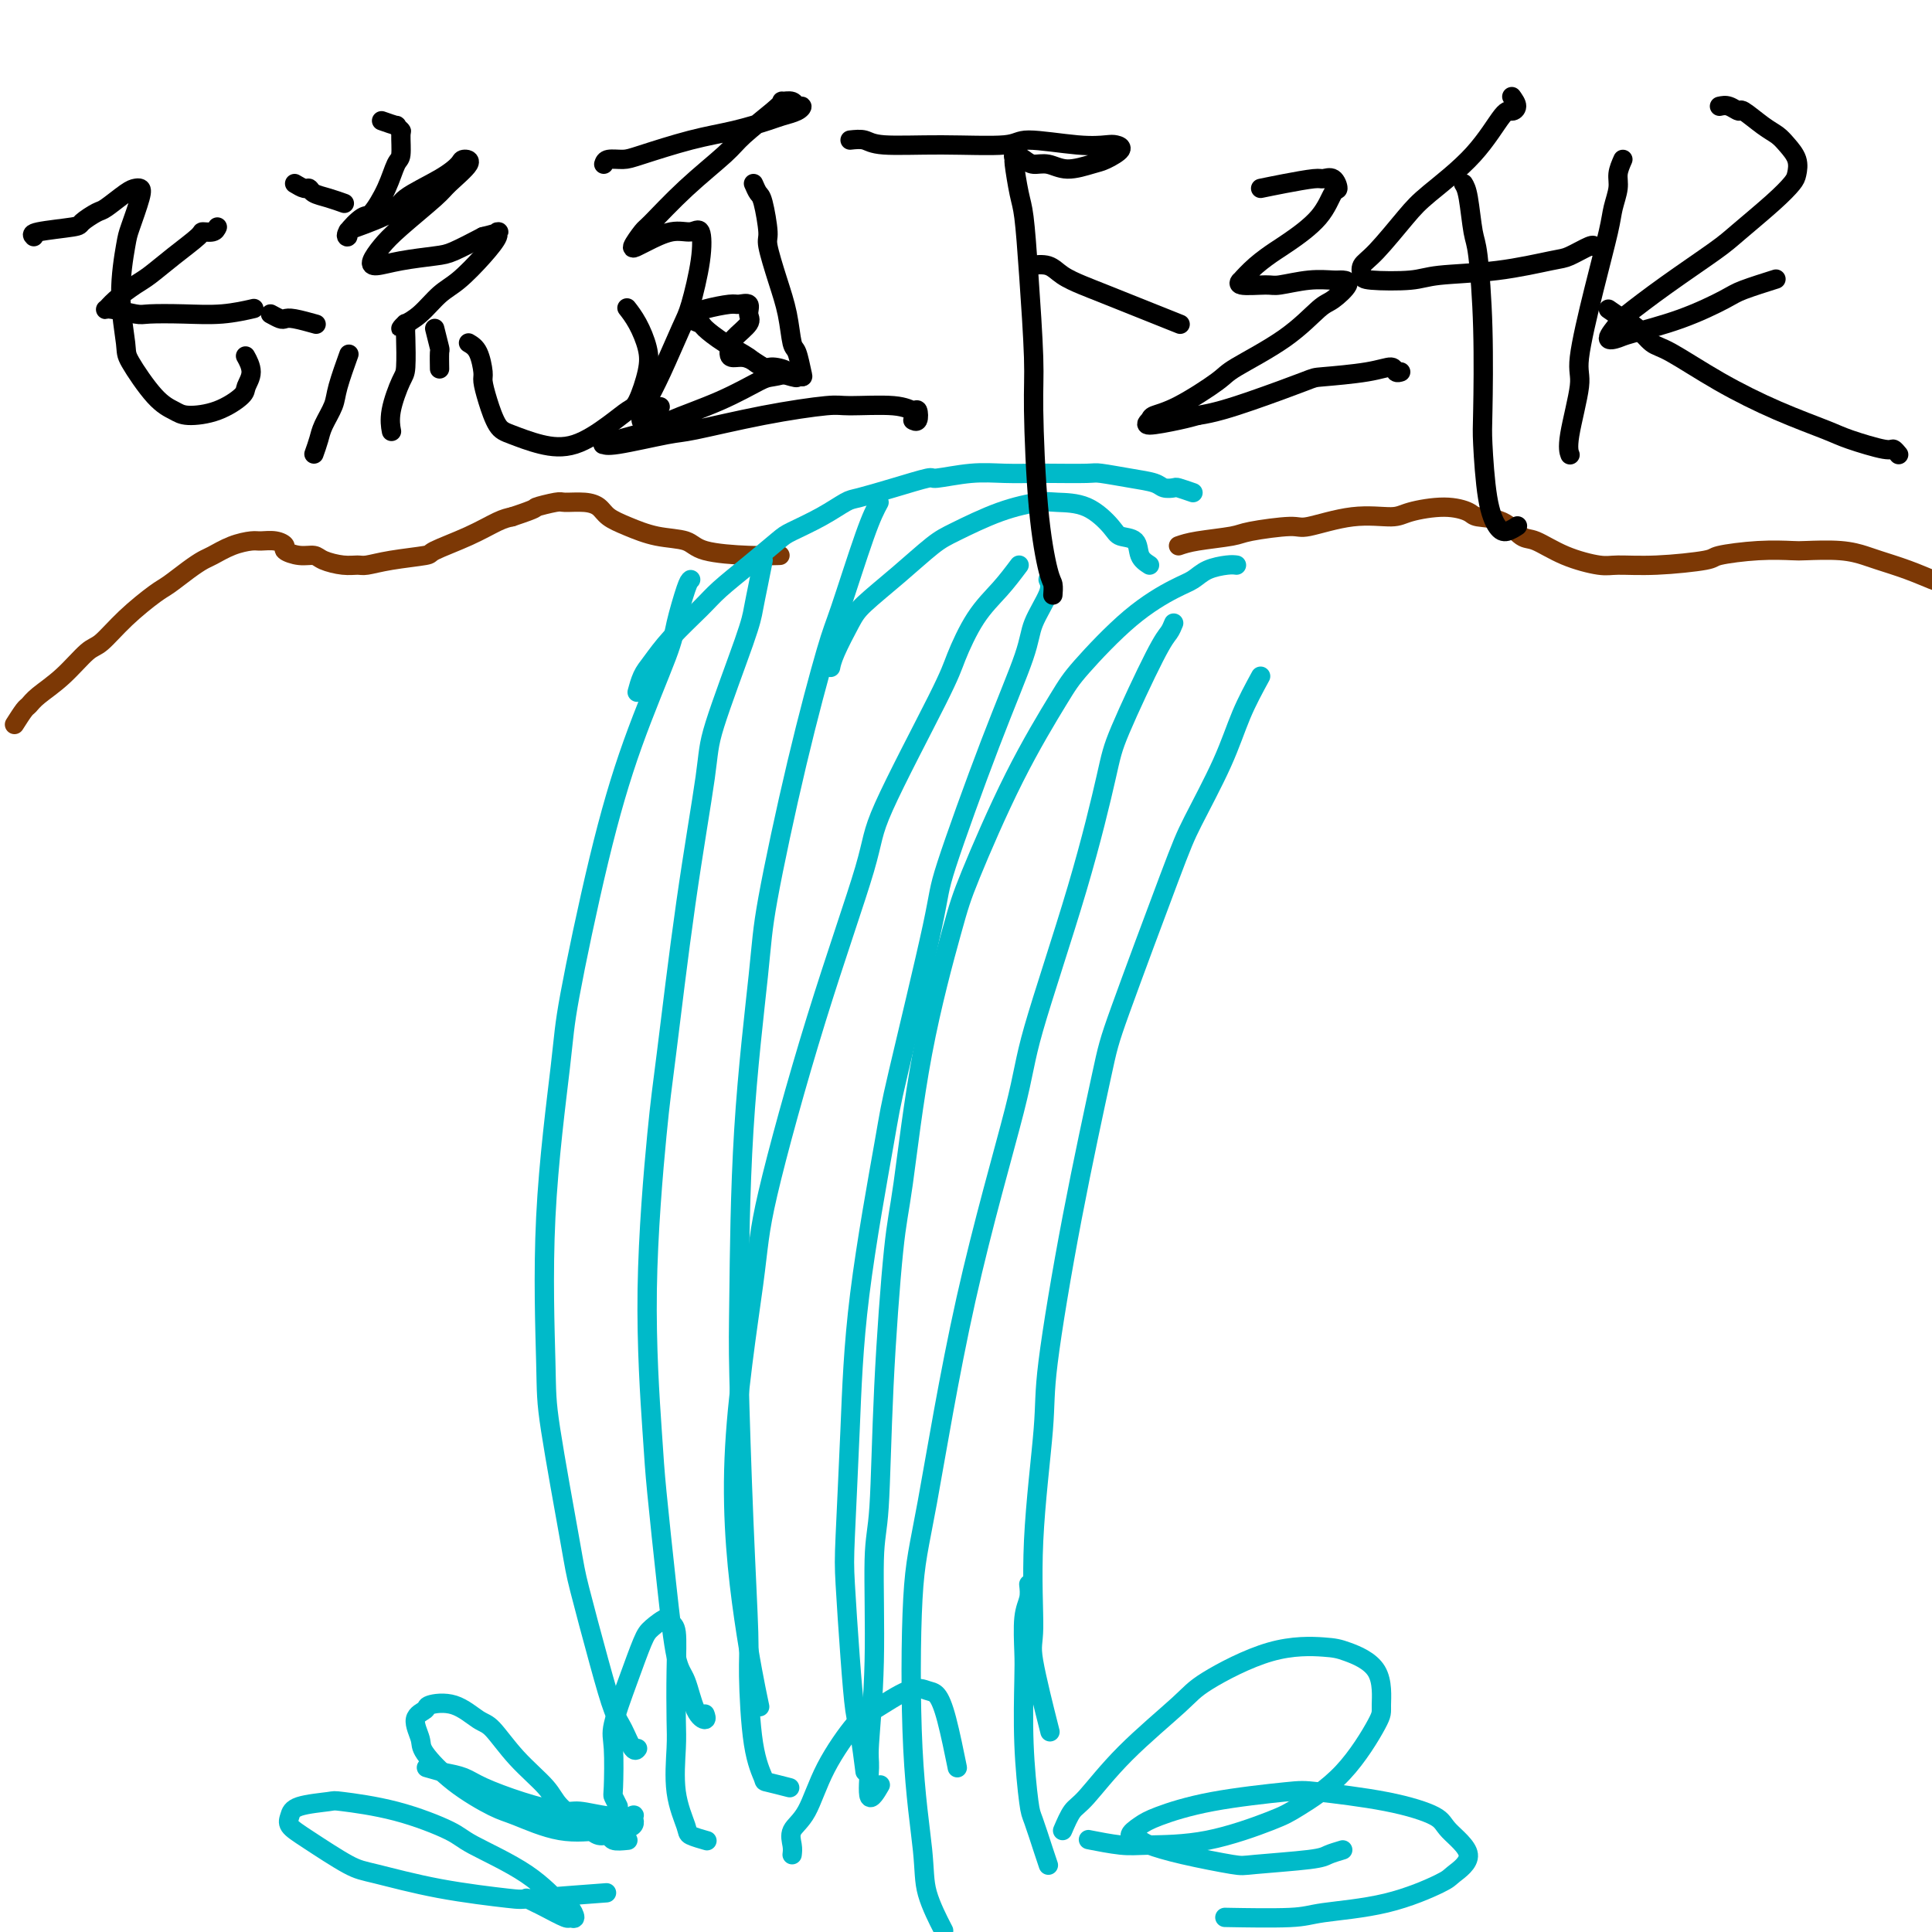 <svg viewBox='0 0 400 400' version='1.1' xmlns='http://www.w3.org/2000/svg' xmlns:xlink='http://www.w3.org/1999/xlink'><g fill='none' stroke='rgb(124,56,5)' stroke-width='4' stroke-linecap='round' stroke-linejoin='round'><path d='M3,150c0.762,-1.193 1.524,-2.386 2,-3c0.476,-0.614 0.668,-0.648 1,-1c0.332,-0.352 0.806,-1.023 2,-2c1.194,-0.977 3.107,-2.262 5,-4c1.893,-1.738 3.765,-3.931 5,-5c1.235,-1.069 1.832,-1.014 3,-2c1.168,-0.986 2.908,-3.014 5,-5c2.092,-1.986 4.537,-3.932 6,-5c1.463,-1.068 1.945,-1.259 3,-2c1.055,-0.741 2.685,-2.031 4,-3c1.315,-0.969 2.315,-1.619 3,-2c0.685,-0.381 1.054,-0.495 2,-1c0.946,-0.505 2.468,-1.400 4,-2c1.532,-0.600 3.074,-0.904 4,-1c0.926,-0.096 1.238,0.017 2,0c0.762,-0.017 1.976,-0.163 3,0c1.024,0.163 1.858,0.635 2,1c0.142,0.365 -0.409,0.623 0,1c0.409,0.377 1.776,0.871 3,1c1.224,0.129 2.304,-0.108 3,0c0.696,0.108 1.007,0.562 2,1c0.993,0.438 2.666,0.860 4,1c1.334,0.140 2.327,-0.002 3,0c0.673,0.002 1.024,0.150 2,0c0.976,-0.150 2.575,-0.597 5,-1c2.425,-0.403 5.675,-0.763 7,-1c1.325,-0.237 0.726,-0.352 2,-1c1.274,-0.648 4.420,-1.828 7,-3c2.580,-1.172 4.594,-2.335 6,-3c1.406,-0.665 2.203,-0.833 3,-1'/><path d='M106,107c5.858,-1.939 4.504,-1.785 5,-2c0.496,-0.215 2.841,-0.798 4,-1c1.159,-0.202 1.130,-0.024 2,0c0.870,0.024 2.639,-0.106 4,0c1.361,0.106 2.315,0.447 3,1c0.685,0.553 1.102,1.318 2,2c0.898,0.682 2.279,1.283 4,2c1.721,0.717 3.782,1.551 6,2c2.218,0.449 4.591,0.513 6,1c1.409,0.487 1.852,1.399 4,2c2.148,0.601 6.001,0.893 9,1c2.999,0.107 5.142,0.031 6,0c0.858,-0.031 0.429,-0.015 0,0'/><path d='M244,113c0.959,-0.330 1.918,-0.661 4,-1c2.082,-0.339 5.288,-0.687 7,-1c1.712,-0.313 1.929,-0.591 4,-1c2.071,-0.409 5.996,-0.949 8,-1c2.004,-0.051 2.085,0.388 4,0c1.915,-0.388 5.662,-1.604 9,-2c3.338,-0.396 6.267,0.027 8,0c1.733,-0.027 2.269,-0.504 4,-1c1.731,-0.496 4.655,-1.012 7,-1c2.345,0.012 4.110,0.551 5,1c0.890,0.449 0.906,0.809 2,1c1.094,0.191 3.266,0.213 5,1c1.734,0.787 3.031,2.340 4,3c0.969,0.660 1.611,0.426 3,1c1.389,0.574 3.525,1.955 6,3c2.475,1.045 5.287,1.756 7,2c1.713,0.244 2.325,0.023 4,0c1.675,-0.023 4.414,0.151 8,0c3.586,-0.151 8.020,-0.629 10,-1c1.980,-0.371 1.505,-0.636 3,-1c1.495,-0.364 4.960,-0.826 8,-1c3.040,-0.174 5.654,-0.058 7,0c1.346,0.058 1.422,0.060 3,0c1.578,-0.060 4.656,-0.181 7,0c2.344,0.181 3.954,0.664 5,1c1.046,0.336 1.529,0.524 3,1c1.471,0.476 3.930,1.241 6,2c2.070,0.759 3.750,1.512 5,2c1.250,0.488 2.072,0.711 3,1c0.928,0.289 1.964,0.645 3,1'/><path d='M406,122c4.167,1.333 2.083,0.667 0,0'/></g>
<g fill='none' stroke='rgb(0,186,201)' stroke-width='4' stroke-linecap='round' stroke-linejoin='round'><path d='M143,120c-0.212,0.156 -0.424,0.312 -1,2c-0.576,1.688 -1.517,4.909 -2,7c-0.483,2.091 -0.508,3.054 -2,7c-1.492,3.946 -4.449,10.876 -7,18c-2.551,7.124 -4.694,14.442 -7,24c-2.306,9.558 -4.776,21.354 -6,28c-1.224,6.646 -1.204,8.140 -2,15c-0.796,6.860 -2.409,19.084 -3,31c-0.591,11.916 -0.160,23.524 0,30c0.160,6.476 0.049,7.822 1,14c0.951,6.178 2.965,17.190 4,23c1.035,5.810 1.093,6.419 2,10c0.907,3.581 2.663,10.133 4,15c1.337,4.867 2.253,8.050 3,10c0.747,1.950 1.324,2.667 2,4c0.676,1.333 1.451,3.282 2,4c0.549,0.718 0.871,0.205 1,0c0.129,-0.205 0.064,-0.103 0,0'/><path d='M158,116c-0.324,1.634 -0.648,3.269 -1,5c-0.352,1.731 -0.733,3.559 -1,5c-0.267,1.441 -0.421,2.494 -2,7c-1.579,4.506 -4.582,12.463 -6,17c-1.418,4.537 -1.250,5.652 -2,11c-0.750,5.348 -2.418,14.929 -4,26c-1.582,11.071 -3.077,23.633 -4,31c-0.923,7.367 -1.275,9.541 -2,17c-0.725,7.459 -1.824,20.205 -2,32c-0.176,11.795 0.572,22.641 1,29c0.428,6.359 0.537,8.232 1,13c0.463,4.768 1.280,12.431 2,19c0.720,6.569 1.342,12.044 2,15c0.658,2.956 1.353,3.394 2,5c0.647,1.606 1.246,4.379 2,6c0.754,1.621 1.665,2.090 2,2c0.335,-0.090 0.096,-0.740 0,-1c-0.096,-0.260 -0.048,-0.130 0,0'/><path d='M182,104c-0.756,1.401 -1.513,2.803 -3,7c-1.487,4.197 -3.706,11.191 -5,15c-1.294,3.809 -1.664,4.433 -3,9c-1.336,4.567 -3.640,13.077 -6,23c-2.360,9.923 -4.777,21.261 -6,28c-1.223,6.739 -1.253,8.881 -2,16c-0.747,7.119 -2.210,19.216 -3,32c-0.790,12.784 -0.906,26.255 -1,34c-0.094,7.745 -0.167,9.764 0,17c0.167,7.236 0.574,19.691 1,30c0.426,10.309 0.870,18.474 1,23c0.130,4.526 -0.056,5.413 0,9c0.056,3.587 0.352,9.876 1,14c0.648,4.124 1.648,6.085 2,7c0.352,0.915 0.056,0.785 1,1c0.944,0.215 3.127,0.776 4,1c0.873,0.224 0.437,0.112 0,0'/><path d='M217,120c0.317,0.706 0.634,1.411 0,3c-0.634,1.589 -2.220,4.060 -3,6c-0.780,1.940 -0.756,3.349 -2,7c-1.244,3.651 -3.758,9.543 -7,18c-3.242,8.457 -7.211,19.477 -9,25c-1.789,5.523 -1.396,5.549 -3,13c-1.604,7.451 -5.204,22.327 -7,30c-1.796,7.673 -1.789,8.143 -3,15c-1.211,6.857 -3.642,20.100 -5,31c-1.358,10.900 -1.643,19.455 -2,28c-0.357,8.545 -0.786,17.079 -1,22c-0.214,4.921 -0.211,6.231 0,10c0.211,3.769 0.631,9.999 1,15c0.369,5.001 0.686,8.773 1,11c0.314,2.227 0.623,2.907 1,5c0.377,2.093 0.822,5.598 1,7c0.178,1.402 0.089,0.701 0,0'/><path d='M247,102c-1.207,-0.416 -2.413,-0.832 -3,-1c-0.587,-0.168 -0.553,-0.087 -1,0c-0.447,0.087 -1.375,0.181 -2,0c-0.625,-0.181 -0.948,-0.637 -2,-1c-1.052,-0.363 -2.835,-0.633 -5,-1c-2.165,-0.367 -4.713,-0.830 -6,-1c-1.287,-0.170 -1.313,-0.047 -3,0c-1.687,0.047 -5.034,0.017 -7,0c-1.966,-0.017 -2.550,-0.020 -4,0c-1.450,0.020 -3.768,0.064 -6,0c-2.232,-0.064 -4.380,-0.234 -7,0c-2.620,0.234 -5.711,0.873 -7,1c-1.289,0.127 -0.775,-0.259 -2,0c-1.225,0.259 -4.188,1.162 -7,2c-2.812,0.838 -5.474,1.612 -7,2c-1.526,0.388 -1.915,0.392 -3,1c-1.085,0.608 -2.867,1.822 -5,3c-2.133,1.178 -4.616,2.322 -6,3c-1.384,0.678 -1.668,0.890 -3,2c-1.332,1.110 -3.711,3.119 -6,5c-2.289,1.881 -4.487,3.633 -6,5c-1.513,1.367 -2.343,2.349 -4,4c-1.657,1.651 -4.143,3.970 -6,6c-1.857,2.030 -3.085,3.771 -4,5c-0.915,1.229 -1.515,1.946 -2,3c-0.485,1.054 -0.853,2.444 -1,3c-0.147,0.556 -0.074,0.278 0,0'/><path d='M238,117c-0.815,-0.528 -1.629,-1.056 -2,-2c-0.371,-0.944 -0.298,-2.305 -1,-3c-0.702,-0.695 -2.179,-0.723 -3,-1c-0.821,-0.277 -0.984,-0.802 -2,-2c-1.016,-1.198 -2.883,-3.068 -5,-4c-2.117,-0.932 -4.482,-0.926 -6,-1c-1.518,-0.074 -2.188,-0.227 -4,0c-1.812,0.227 -4.765,0.833 -8,2c-3.235,1.167 -6.752,2.893 -9,4c-2.248,1.107 -3.225,1.595 -5,3c-1.775,1.405 -4.346,3.729 -7,6c-2.654,2.271 -5.391,4.490 -7,6c-1.609,1.510 -2.091,2.312 -3,4c-0.909,1.688 -2.245,4.262 -3,6c-0.755,1.738 -0.930,2.639 -1,3c-0.070,0.361 -0.035,0.180 0,0'/><path d='M256,117c-0.465,-0.061 -0.930,-0.122 -2,0c-1.070,0.122 -2.744,0.427 -4,1c-1.256,0.573 -2.092,1.415 -3,2c-0.908,0.585 -1.887,0.913 -4,2c-2.113,1.087 -5.360,2.933 -9,6c-3.640,3.067 -7.671,7.355 -10,10c-2.329,2.645 -2.955,3.646 -5,7c-2.045,3.354 -5.510,9.061 -9,16c-3.490,6.939 -7.004,15.111 -9,20c-1.996,4.889 -2.475,6.495 -4,12c-1.525,5.505 -4.096,14.909 -6,25c-1.904,10.091 -3.141,20.867 -4,27c-0.859,6.133 -1.339,7.622 -2,14c-0.661,6.378 -1.501,17.646 -2,28c-0.499,10.354 -0.655,19.795 -1,25c-0.345,5.205 -0.879,6.176 -1,11c-0.121,4.824 0.171,13.502 0,21c-0.171,7.498 -0.806,13.816 -1,17c-0.194,3.184 0.051,3.235 0,5c-0.051,1.765 -0.398,5.244 0,6c0.398,0.756 1.542,-1.213 2,-2c0.458,-0.787 0.229,-0.394 0,0'/><path d='M261,140c-1.399,2.569 -2.798,5.139 -4,8c-1.202,2.861 -2.206,6.015 -4,10c-1.794,3.985 -4.379,8.802 -6,12c-1.621,3.198 -2.277,4.777 -5,12c-2.723,7.223 -7.512,20.091 -10,27c-2.488,6.909 -2.674,7.861 -4,14c-1.326,6.139 -3.790,17.466 -6,29c-2.210,11.534 -4.164,23.275 -5,30c-0.836,6.725 -0.553,8.435 -1,14c-0.447,5.565 -1.625,14.986 -2,23c-0.375,8.014 0.054,14.622 0,18c-0.054,3.378 -0.592,3.525 0,7c0.592,3.475 2.312,10.279 3,13c0.688,2.721 0.344,1.361 0,0'/><path d='M130,381c-1.201,0.122 -2.402,0.245 -3,0c-0.598,-0.245 -0.594,-0.857 -1,-1c-0.406,-0.143 -1.223,0.183 -2,0c-0.777,-0.183 -1.514,-0.876 -3,-2c-1.486,-1.124 -3.723,-2.680 -5,-4c-1.277,-1.320 -1.596,-2.403 -3,-4c-1.404,-1.597 -3.893,-3.707 -6,-6c-2.107,-2.293 -3.830,-4.769 -5,-6c-1.170,-1.231 -1.786,-1.215 -3,-2c-1.214,-0.785 -3.025,-2.369 -5,-3c-1.975,-0.631 -4.113,-0.310 -5,0c-0.887,0.310 -0.524,0.609 -1,1c-0.476,0.391 -1.793,0.875 -2,2c-0.207,1.125 0.695,2.891 1,4c0.305,1.109 0.013,1.562 1,3c0.987,1.438 3.252,3.859 6,6c2.748,2.141 5.980,4.000 8,5c2.020,1.000 2.830,1.142 5,2c2.170,0.858 5.701,2.433 9,3c3.299,0.567 6.366,0.127 8,0c1.634,-0.127 1.836,0.058 3,0c1.164,-0.058 3.290,-0.359 4,-1c0.710,-0.641 0.003,-1.620 0,-2c-0.003,-0.380 0.698,-0.159 0,0c-0.698,0.159 -2.795,0.257 -5,0c-2.205,-0.257 -4.518,-0.871 -6,-1c-1.482,-0.129 -2.132,0.225 -4,0c-1.868,-0.225 -4.954,-1.029 -8,-2c-3.046,-0.971 -6.051,-2.107 -8,-3c-1.949,-0.893 -2.843,-1.541 -4,-2c-1.157,-0.459 -2.579,-0.730 -4,-1'/><path d='M92,367c-6.500,-1.833 -3.250,-0.917 0,0'/><path d='M109,393c0.735,0.371 1.469,0.743 2,1c0.531,0.257 0.857,0.401 2,1c1.143,0.599 3.102,1.654 4,2c0.898,0.346 0.736,-0.015 1,0c0.264,0.015 0.954,0.408 1,0c0.046,-0.408 -0.551,-1.616 -1,-2c-0.449,-0.384 -0.750,0.056 -2,-1c-1.250,-1.056 -3.449,-3.607 -7,-6c-3.551,-2.393 -8.452,-4.628 -11,-6c-2.548,-1.372 -2.742,-1.882 -5,-3c-2.258,-1.118 -6.580,-2.843 -11,-4c-4.420,-1.157 -8.938,-1.744 -11,-2c-2.062,-0.256 -1.669,-0.181 -3,0c-1.331,0.181 -4.386,0.469 -6,1c-1.614,0.531 -1.786,1.306 -2,2c-0.214,0.694 -0.470,1.305 0,2c0.470,0.695 1.668,1.472 4,3c2.332,1.528 5.800,3.808 8,5c2.200,1.192 3.131,1.296 6,2c2.869,0.704 7.675,2.006 13,3c5.325,0.994 11.170,1.679 14,2c2.830,0.321 2.647,0.279 6,0c3.353,-0.279 10.244,-0.794 13,-1c2.756,-0.206 1.378,-0.103 0,0'/><path d='M128,374c-0.418,-0.836 -0.835,-1.672 -1,-2c-0.165,-0.328 -0.076,-0.146 0,-2c0.076,-1.854 0.141,-5.742 0,-8c-0.141,-2.258 -0.486,-2.887 0,-5c0.486,-2.113 1.804,-5.712 3,-9c1.196,-3.288 2.272,-6.266 3,-8c0.728,-1.734 1.109,-2.223 2,-3c0.891,-0.777 2.291,-1.842 3,-2c0.709,-0.158 0.726,0.592 1,1c0.274,0.408 0.803,0.473 1,2c0.197,1.527 0.060,4.517 0,8c-0.060,3.483 -0.043,7.458 0,10c0.043,2.542 0.114,3.652 0,6c-0.114,2.348 -0.412,5.936 0,9c0.412,3.064 1.533,5.605 2,7c0.467,1.395 0.280,1.645 1,2c0.720,0.355 2.349,0.816 3,1c0.651,0.184 0.326,0.092 0,0'/><path d='M164,384c0.070,-0.572 0.140,-1.144 0,-2c-0.140,-0.856 -0.491,-1.994 0,-3c0.491,-1.006 1.825,-1.878 3,-4c1.175,-2.122 2.191,-5.493 4,-9c1.809,-3.507 4.410,-7.149 6,-9c1.590,-1.851 2.169,-1.912 4,-3c1.831,-1.088 4.915,-3.204 7,-4c2.085,-0.796 3.172,-0.271 4,0c0.828,0.271 1.397,0.289 2,1c0.603,0.711 1.239,2.114 2,5c0.761,2.886 1.646,7.253 2,9c0.354,1.747 0.177,0.873 0,0'/><path d='M220,379c0.666,-1.550 1.332,-3.100 2,-4c0.668,-0.900 1.338,-1.149 3,-3c1.662,-1.851 4.314,-5.306 8,-9c3.686,-3.694 8.405,-7.629 11,-10c2.595,-2.371 3.067,-3.177 6,-5c2.933,-1.823 8.327,-4.664 13,-6c4.673,-1.336 8.626,-1.168 11,-1c2.374,0.168 3.168,0.335 5,1c1.832,0.665 4.702,1.827 6,4c1.298,2.173 1.022,5.357 1,7c-0.022,1.643 0.208,1.747 -1,4c-1.208,2.253 -3.856,6.656 -7,10c-3.144,3.344 -6.785,5.629 -9,7c-2.215,1.371 -3.004,1.828 -6,3c-2.996,1.172 -8.198,3.060 -13,4c-4.802,0.940 -9.205,0.932 -12,1c-2.795,0.068 -3.983,0.211 -6,0c-2.017,-0.211 -4.862,-0.774 -6,-1c-1.138,-0.226 -0.569,-0.113 0,0'/><path d='M278,383c-1.126,0.336 -2.252,0.673 -3,1c-0.748,0.327 -1.118,0.645 -4,1c-2.882,0.355 -8.276,0.747 -11,1c-2.724,0.253 -2.777,0.367 -5,0c-2.223,-0.367 -6.614,-1.215 -10,-2c-3.386,-0.785 -5.765,-1.508 -7,-2c-1.235,-0.492 -1.327,-0.754 -2,-1c-0.673,-0.246 -1.929,-0.476 -2,-1c-0.071,-0.524 1.042,-1.343 2,-2c0.958,-0.657 1.760,-1.152 4,-2c2.240,-0.848 5.917,-2.050 11,-3c5.083,-0.950 11.571,-1.649 15,-2c3.429,-0.351 3.798,-0.356 7,0c3.202,0.356 9.236,1.072 14,2c4.764,0.928 8.258,2.067 10,3c1.742,0.933 1.734,1.661 3,3c1.266,1.339 3.808,3.290 4,5c0.192,1.710 -1.966,3.180 -3,4c-1.034,0.820 -0.945,0.990 -3,2c-2.055,1.010 -6.255,2.859 -11,4c-4.745,1.141 -10.035,1.574 -13,2c-2.965,0.426 -3.606,0.845 -7,1c-3.394,0.155 -9.541,0.044 -12,0c-2.459,-0.044 -1.229,-0.022 0,0'/><path d='M213,328c0.113,1.000 0.225,2.001 0,3c-0.225,0.999 -0.789,1.998 -1,4c-0.211,2.002 -0.069,5.008 0,7c0.069,1.992 0.063,2.970 0,6c-0.063,3.030 -0.185,8.112 0,13c0.185,4.888 0.677,9.583 1,12c0.323,2.417 0.478,2.555 1,4c0.522,1.445 1.410,4.197 2,6c0.590,1.803 0.883,2.658 1,3c0.117,0.342 0.059,0.171 0,0'/><path d='M243,129c-0.279,0.688 -0.558,1.375 -1,2c-0.442,0.625 -1.047,1.187 -3,5c-1.953,3.813 -5.255,10.876 -7,15c-1.745,4.124 -1.934,5.307 -3,10c-1.066,4.693 -3.009,12.896 -6,23c-2.991,10.104 -7.029,22.110 -9,29c-1.971,6.890 -1.875,8.665 -4,17c-2.125,8.335 -6.471,23.232 -10,39c-3.529,15.768 -6.241,32.409 -8,42c-1.759,9.591 -2.565,12.133 -3,20c-0.435,7.867 -0.498,21.058 0,31c0.498,9.942 1.556,16.634 2,21c0.444,4.366 0.273,6.406 1,9c0.727,2.594 2.350,5.741 3,7c0.650,1.259 0.325,0.629 0,0'/><path d='M211,117c-1.236,1.647 -2.472,3.294 -4,5c-1.528,1.706 -3.348,3.470 -5,6c-1.652,2.530 -3.136,5.826 -4,8c-0.864,2.174 -1.107,3.227 -4,9c-2.893,5.773 -8.435,16.267 -11,22c-2.565,5.733 -2.154,6.704 -4,13c-1.846,6.296 -5.950,17.918 -10,31c-4.050,13.082 -8.044,27.623 -10,36c-1.956,8.377 -1.872,10.590 -3,19c-1.128,8.410 -3.467,23.017 -4,36c-0.533,12.983 0.741,24.342 2,33c1.259,8.658 2.503,14.617 3,17c0.497,2.383 0.249,1.192 0,0'/></g>
<g fill='none' stroke='rgb(0,0,0)' stroke-width='4' stroke-linecap='round' stroke-linejoin='round'><path d='M7,49c-0.331,-0.324 -0.663,-0.648 1,-1c1.663,-0.352 5.320,-0.732 7,-1c1.680,-0.268 1.381,-0.426 2,-1c0.619,-0.574 2.155,-1.566 3,-2c0.845,-0.434 0.999,-0.310 2,-1c1.001,-0.690 2.850,-2.192 4,-3c1.150,-0.808 1.602,-0.920 2,-1c0.398,-0.080 0.743,-0.126 1,0c0.257,0.126 0.427,0.426 0,2c-0.427,1.574 -1.449,4.423 -2,6c-0.551,1.577 -0.630,1.882 -1,4c-0.370,2.118 -1.032,6.048 -1,10c0.032,3.952 0.757,7.924 1,10c0.243,2.076 0.002,2.254 1,4c0.998,1.746 3.234,5.061 5,7c1.766,1.939 3.060,2.504 4,3c0.940,0.496 1.525,0.923 3,1c1.475,0.077 3.842,-0.197 6,-1c2.158,-0.803 4.109,-2.135 5,-3c0.891,-0.865 0.723,-1.263 1,-2c0.277,-0.737 0.998,-1.814 1,-3c0.002,-1.186 -0.714,-2.482 -1,-3c-0.286,-0.518 -0.143,-0.259 0,0'/><path d='M45,47c-0.196,0.428 -0.391,0.857 -1,1c-0.609,0.143 -1.631,0.001 -2,0c-0.369,-0.001 -0.084,0.138 -1,1c-0.916,0.862 -3.034,2.445 -5,4c-1.966,1.555 -3.782,3.081 -5,4c-1.218,0.919 -1.840,1.231 -3,2c-1.160,0.769 -2.859,1.996 -4,3c-1.141,1.004 -1.726,1.785 -2,2c-0.274,0.215 -0.239,-0.138 1,0c1.239,0.138 3.681,0.765 5,1c1.319,0.235 1.514,0.077 3,0c1.486,-0.077 4.264,-0.072 7,0c2.736,0.072 5.429,0.212 8,0c2.571,-0.212 5.020,-0.775 6,-1c0.980,-0.225 0.490,-0.113 0,0'/><path d='M61,38c0.744,0.447 1.489,0.894 2,1c0.511,0.106 0.789,-0.129 1,0c0.211,0.129 0.356,0.622 1,1c0.644,0.378 1.789,0.640 3,1c1.211,0.360 2.489,0.817 3,1c0.511,0.183 0.256,0.091 0,0'/><path d='M56,65c0.761,0.415 1.522,0.829 2,1c0.478,0.171 0.675,0.097 1,0c0.325,-0.097 0.780,-0.219 2,0c1.220,0.219 3.206,0.777 4,1c0.794,0.223 0.397,0.112 0,0'/><path d='M65,94c0.366,-1.030 0.732,-2.060 1,-3c0.268,-0.940 0.436,-1.791 1,-3c0.564,-1.209 1.522,-2.778 2,-4c0.478,-1.222 0.475,-2.098 1,-4c0.525,-1.902 1.579,-4.829 2,-6c0.421,-1.171 0.211,-0.585 0,0'/><path d='M79,25c1.299,0.453 2.597,0.906 3,1c0.403,0.094 -0.091,-0.171 0,0c0.091,0.171 0.766,0.778 1,1c0.234,0.222 0.028,0.060 0,1c-0.028,0.940 0.121,2.981 0,4c-0.121,1.019 -0.513,1.015 -1,2c-0.487,0.985 -1.069,2.958 -2,5c-0.931,2.042 -2.211,4.151 -3,5c-0.789,0.849 -1.086,0.436 -2,1c-0.914,0.564 -2.444,2.103 -3,3c-0.556,0.897 -0.137,1.150 0,1c0.137,-0.150 -0.007,-0.704 0,-1c0.007,-0.296 0.167,-0.335 2,-1c1.833,-0.665 5.340,-1.958 7,-3c1.660,-1.042 1.471,-1.834 3,-3c1.529,-1.166 4.774,-2.705 7,-4c2.226,-1.295 3.432,-2.345 4,-3c0.568,-0.655 0.497,-0.917 1,-1c0.503,-0.083 1.579,0.011 1,1c-0.579,0.989 -2.814,2.874 -4,4c-1.186,1.126 -1.322,1.493 -3,3c-1.678,1.507 -4.896,4.152 -7,6c-2.104,1.848 -3.094,2.898 -4,4c-0.906,1.102 -1.728,2.255 -2,3c-0.272,0.745 0.007,1.081 1,1c0.993,-0.081 2.699,-0.578 5,-1c2.301,-0.422 5.196,-0.767 7,-1c1.804,-0.233 2.515,-0.352 4,-1c1.485,-0.648 3.742,-1.824 6,-3'/><path d='M100,49c4.207,-1.015 3.224,-1.053 3,-1c-0.224,0.053 0.310,0.195 0,1c-0.310,0.805 -1.464,2.272 -3,4c-1.536,1.728 -3.454,3.715 -5,5c-1.546,1.285 -2.720,1.866 -4,3c-1.280,1.134 -2.665,2.821 -4,4c-1.335,1.179 -2.621,1.850 -3,2c-0.379,0.150 0.147,-0.221 0,0c-0.147,0.221 -0.967,1.033 -1,1c-0.033,-0.033 0.721,-0.910 1,-1c0.279,-0.090 0.081,0.607 0,1c-0.081,0.393 -0.046,0.480 0,2c0.046,1.520 0.104,4.471 0,6c-0.104,1.529 -0.368,1.637 -1,3c-0.632,1.363 -1.632,3.982 -2,6c-0.368,2.018 -0.105,3.434 0,4c0.105,0.566 0.053,0.283 0,0'/><path d='M90,68c0.423,1.667 0.845,3.333 1,4c0.155,0.667 0.042,0.333 0,1c-0.042,0.667 -0.012,2.333 0,3c0.012,0.667 0.006,0.333 0,0'/><path d='M97,71c0.727,0.430 1.454,0.861 2,2c0.546,1.139 0.909,2.987 1,4c0.091,1.013 -0.092,1.192 0,2c0.092,0.808 0.458,2.244 1,4c0.542,1.756 1.260,3.831 2,5c0.740,1.169 1.500,1.431 3,2c1.500,0.569 3.738,1.446 6,2c2.262,0.554 4.547,0.785 7,0c2.453,-0.785 5.076,-2.585 7,-4c1.924,-1.415 3.151,-2.444 4,-3c0.849,-0.556 1.320,-0.640 2,-2c0.680,-1.360 1.569,-3.997 2,-6c0.431,-2.003 0.404,-3.372 0,-5c-0.404,-1.628 -1.186,-3.515 -2,-5c-0.814,-1.485 -1.661,-2.567 -2,-3c-0.339,-0.433 -0.169,-0.216 0,0'/><path d='M125,34c0.139,-0.432 0.278,-0.864 1,-1c0.722,-0.136 2.028,0.023 3,0c0.972,-0.023 1.610,-0.230 4,-1c2.390,-0.770 6.531,-2.104 10,-3c3.469,-0.896 6.265,-1.354 9,-2c2.735,-0.646 5.409,-1.478 7,-2c1.591,-0.522 2.099,-0.732 3,-1c0.901,-0.268 2.195,-0.593 3,-1c0.805,-0.407 1.120,-0.894 1,-1c-0.120,-0.106 -0.675,0.171 -1,0c-0.325,-0.171 -0.419,-0.790 -1,-1c-0.581,-0.210 -1.649,-0.012 -2,0c-0.351,0.012 0.016,-0.163 0,0c-0.016,0.163 -0.414,0.664 -2,2c-1.586,1.336 -4.360,3.508 -6,5c-1.640,1.492 -2.147,2.306 -4,4c-1.853,1.694 -5.054,4.269 -8,7c-2.946,2.731 -5.637,5.620 -7,7c-1.363,1.380 -1.397,1.252 -2,2c-0.603,0.748 -1.774,2.373 -2,3c-0.226,0.627 0.493,0.255 1,0c0.507,-0.255 0.803,-0.394 2,-1c1.197,-0.606 3.295,-1.680 5,-2c1.705,-0.320 3.017,0.114 4,0c0.983,-0.114 1.638,-0.777 2,0c0.362,0.777 0.430,2.992 0,6c-0.430,3.008 -1.358,6.809 -2,9c-0.642,2.191 -0.997,2.773 -2,5c-1.003,2.227 -2.655,6.100 -4,9c-1.345,2.900 -2.384,4.829 -3,6c-0.616,1.171 -0.808,1.586 -1,2'/><path d='M133,85c-1.200,4.822 1.800,1.378 3,0c1.200,-1.378 0.600,-0.689 0,0'/><path d='M156,38c0.343,0.789 0.686,1.577 1,2c0.314,0.423 0.599,0.480 1,2c0.401,1.520 0.920,4.502 1,6c0.080,1.498 -0.277,1.512 0,3c0.277,1.488 1.188,4.451 2,7c0.812,2.549 1.525,4.683 2,7c0.475,2.317 0.711,4.817 1,6c0.289,1.183 0.629,1.051 1,2c0.371,0.949 0.772,2.980 1,4c0.228,1.020 0.282,1.028 0,1c-0.282,-0.028 -0.899,-0.093 -1,0c-0.101,0.093 0.316,0.344 -1,0c-1.316,-0.344 -4.365,-1.282 -6,-2c-1.635,-0.718 -1.857,-1.214 -3,-2c-1.143,-0.786 -3.206,-1.861 -5,-3c-1.794,-1.139 -3.320,-2.343 -4,-3c-0.680,-0.657 -0.515,-0.767 -1,-1c-0.485,-0.233 -1.619,-0.588 -2,-1c-0.381,-0.412 -0.009,-0.880 0,-1c0.009,-0.120 -0.344,0.110 0,0c0.344,-0.110 1.384,-0.559 3,-1c1.616,-0.441 3.809,-0.873 5,-1c1.191,-0.127 1.381,0.053 2,0c0.619,-0.053 1.669,-0.337 2,0c0.331,0.337 -0.055,1.295 0,2c0.055,0.705 0.551,1.158 0,2c-0.551,0.842 -2.148,2.073 -3,3c-0.852,0.927 -0.958,1.551 -1,2c-0.042,0.449 -0.021,0.725 0,1'/><path d='M151,73c-0.166,1.649 1.420,0.771 3,1c1.580,0.229 3.153,1.565 4,2c0.847,0.435 0.966,-0.030 2,0c1.034,0.030 2.981,0.554 3,1c0.019,0.446 -1.891,0.815 -3,1c-1.109,0.185 -1.417,0.186 -3,1c-1.583,0.814 -4.442,2.443 -8,4c-3.558,1.557 -7.815,3.044 -10,4c-2.185,0.956 -2.296,1.383 -4,2c-1.704,0.617 -5.000,1.426 -7,2c-2.000,0.574 -2.703,0.913 -3,1c-0.297,0.087 -0.186,-0.077 0,0c0.186,0.077 0.449,0.395 3,0c2.551,-0.395 7.391,-1.503 10,-2c2.609,-0.497 2.988,-0.383 6,-1c3.012,-0.617 8.656,-1.965 14,-3c5.344,-1.035 10.388,-1.758 13,-2c2.612,-0.242 2.792,-0.005 5,0c2.208,0.005 6.444,-0.223 9,0c2.556,0.223 3.431,0.897 4,1c0.569,0.103 0.833,-0.364 1,0c0.167,0.364 0.237,1.560 0,2c-0.237,0.440 -0.782,0.126 -1,0c-0.218,-0.126 -0.109,-0.063 0,0'/><path d='M176,29c1.079,-0.116 2.159,-0.232 3,0c0.841,0.232 1.445,0.812 4,1c2.555,0.188 7.062,-0.016 12,0c4.938,0.016 10.306,0.253 13,0c2.694,-0.253 2.714,-0.994 5,-1c2.286,-0.006 6.838,0.723 10,1c3.162,0.277 4.935,0.101 6,0c1.065,-0.101 1.422,-0.127 2,0c0.578,0.127 1.376,0.408 1,1c-0.376,0.592 -1.925,1.494 -3,2c-1.075,0.506 -1.677,0.617 -3,1c-1.323,0.383 -3.367,1.040 -5,1c-1.633,-0.040 -2.854,-0.777 -4,-1c-1.146,-0.223 -2.217,0.068 -3,0c-0.783,-0.068 -1.279,-0.496 -2,-1c-0.721,-0.504 -1.668,-1.084 -2,-1c-0.332,0.084 -0.048,0.833 0,1c0.048,0.167 -0.141,-0.249 0,1c0.141,1.249 0.612,4.162 1,6c0.388,1.838 0.695,2.600 1,5c0.305,2.400 0.610,6.436 1,12c0.390,5.564 0.865,12.655 1,17c0.135,4.345 -0.069,5.942 0,11c0.069,5.058 0.411,13.576 1,20c0.589,6.424 1.426,10.753 2,13c0.574,2.247 0.885,2.413 1,3c0.115,0.587 0.033,1.596 0,2c-0.033,0.404 -0.016,0.202 0,0'/><path d='M213,55c1.450,-0.175 2.901,-0.349 4,0c1.099,0.349 1.847,1.222 3,2c1.153,0.778 2.712,1.463 4,2c1.288,0.537 2.304,0.928 5,2c2.696,1.072 7.072,2.827 10,4c2.928,1.173 4.408,1.764 5,2c0.592,0.236 0.296,0.118 0,0'/><path d='M261,39c1.481,-0.305 2.961,-0.610 5,-1c2.039,-0.390 4.635,-0.865 6,-1c1.365,-0.135 1.498,0.069 2,0c0.502,-0.069 1.372,-0.411 2,0c0.628,0.411 1.015,1.576 1,2c-0.015,0.424 -0.433,0.108 -1,1c-0.567,0.892 -1.284,2.993 -3,5c-1.716,2.007 -4.430,3.920 -6,5c-1.570,1.080 -1.994,1.327 -3,2c-1.006,0.673 -2.592,1.774 -4,3c-1.408,1.226 -2.637,2.578 -3,3c-0.363,0.422 0.141,-0.087 0,0c-0.141,0.087 -0.928,0.769 0,1c0.928,0.231 3.571,0.009 5,0c1.429,-0.009 1.643,0.195 3,0c1.357,-0.195 3.857,-0.788 6,-1c2.143,-0.212 3.930,-0.044 5,0c1.070,0.044 1.422,-0.038 2,0c0.578,0.038 1.381,0.195 1,1c-0.381,0.805 -1.945,2.257 -3,3c-1.055,0.743 -1.600,0.776 -3,2c-1.400,1.224 -3.654,3.637 -7,6c-3.346,2.363 -7.785,4.674 -10,6c-2.215,1.326 -2.206,1.666 -4,3c-1.794,1.334 -5.390,3.661 -8,5c-2.610,1.339 -4.235,1.690 -5,2c-0.765,0.310 -0.669,0.578 -1,1c-0.331,0.422 -1.089,0.998 0,1c1.089,0.002 4.025,-0.571 6,-1c1.975,-0.429 2.987,-0.715 4,-1'/><path d='M248,86c3.248,-0.450 6.867,-1.575 11,-3c4.133,-1.425 8.781,-3.148 11,-4c2.219,-0.852 2.010,-0.831 4,-1c1.990,-0.169 6.180,-0.529 9,-1c2.820,-0.471 4.271,-1.054 5,-1c0.729,0.054 0.735,0.745 1,1c0.265,0.255 0.790,0.073 1,0c0.210,-0.073 0.105,-0.036 0,0'/><path d='M313,20c0.506,0.713 1.013,1.426 1,2c-0.013,0.574 -0.545,1.010 -1,1c-0.455,-0.010 -0.831,-0.466 -2,1c-1.169,1.466 -3.130,4.854 -6,8c-2.870,3.146 -6.650,6.051 -9,8c-2.350,1.949 -3.270,2.942 -5,5c-1.730,2.058 -4.269,5.179 -6,7c-1.731,1.821 -2.654,2.341 -3,3c-0.346,0.659 -0.114,1.457 0,2c0.114,0.543 0.110,0.832 2,1c1.890,0.168 5.673,0.215 8,0c2.327,-0.215 3.198,-0.692 6,-1c2.802,-0.308 7.535,-0.447 12,-1c4.465,-0.553 8.660,-1.521 11,-2c2.340,-0.479 2.823,-0.469 4,-1c1.177,-0.531 3.048,-1.605 4,-2c0.952,-0.395 0.986,-0.113 1,0c0.014,0.113 0.007,0.056 0,0'/><path d='M303,38c0.332,0.539 0.663,1.079 1,3c0.337,1.921 0.678,5.224 1,7c0.322,1.776 0.624,2.025 1,5c0.376,2.975 0.825,8.678 1,15c0.175,6.322 0.077,13.264 0,17c-0.077,3.736 -0.132,4.265 0,7c0.132,2.735 0.453,7.675 1,11c0.547,3.325 1.322,5.036 2,6c0.678,0.964 1.259,1.183 2,1c0.741,-0.183 1.640,-0.766 2,-1c0.360,-0.234 0.180,-0.117 0,0'/><path d='M356,22c0.622,-0.134 1.245,-0.268 2,0c0.755,0.268 1.644,0.939 2,1c0.356,0.061 0.180,-0.486 1,0c0.820,0.486 2.637,2.007 4,3c1.363,0.993 2.273,1.458 3,2c0.727,0.542 1.272,1.160 2,2c0.728,0.840 1.639,1.902 2,3c0.361,1.098 0.170,2.233 0,3c-0.170,0.767 -0.321,1.165 -1,2c-0.679,0.835 -1.888,2.108 -4,4c-2.112,1.892 -5.127,4.403 -7,6c-1.873,1.597 -2.602,2.282 -5,4c-2.398,1.718 -6.464,4.471 -10,7c-3.536,2.529 -6.541,4.834 -8,6c-1.459,1.166 -1.370,1.195 -2,2c-0.630,0.805 -1.977,2.388 -2,3c-0.023,0.612 1.277,0.253 2,0c0.723,-0.253 0.867,-0.401 3,-1c2.133,-0.599 6.254,-1.649 10,-3c3.746,-1.351 7.118,-3.001 9,-4c1.882,-0.999 2.276,-1.346 4,-2c1.724,-0.654 4.778,-1.615 6,-2c1.222,-0.385 0.611,-0.192 0,0'/><path d='M336,33c-0.450,1.027 -0.899,2.055 -1,3c-0.101,0.945 0.147,1.808 0,3c-0.147,1.192 -0.689,2.714 -1,4c-0.311,1.286 -0.392,2.336 -1,5c-0.608,2.664 -1.742,6.942 -3,12c-1.258,5.058 -2.638,10.897 -3,14c-0.362,3.103 0.295,3.471 0,6c-0.295,2.529 -1.541,7.219 -2,10c-0.459,2.781 -0.131,3.652 0,4c0.131,0.348 0.066,0.174 0,0'/><path d='M333,64c1.003,0.704 2.006,1.407 3,2c0.994,0.593 1.980,1.074 3,2c1.020,0.926 2.076,2.296 3,3c0.924,0.704 1.716,0.740 4,2c2.284,1.260 6.058,3.743 10,6c3.942,2.257 8.050,4.288 12,6c3.950,1.712 7.742,3.103 10,4c2.258,0.897 2.984,1.298 5,2c2.016,0.702 5.324,1.704 7,2c1.676,0.296 1.720,-0.112 2,0c0.280,0.112 0.794,0.746 1,1c0.206,0.254 0.103,0.127 0,0'/></g>
</svg>